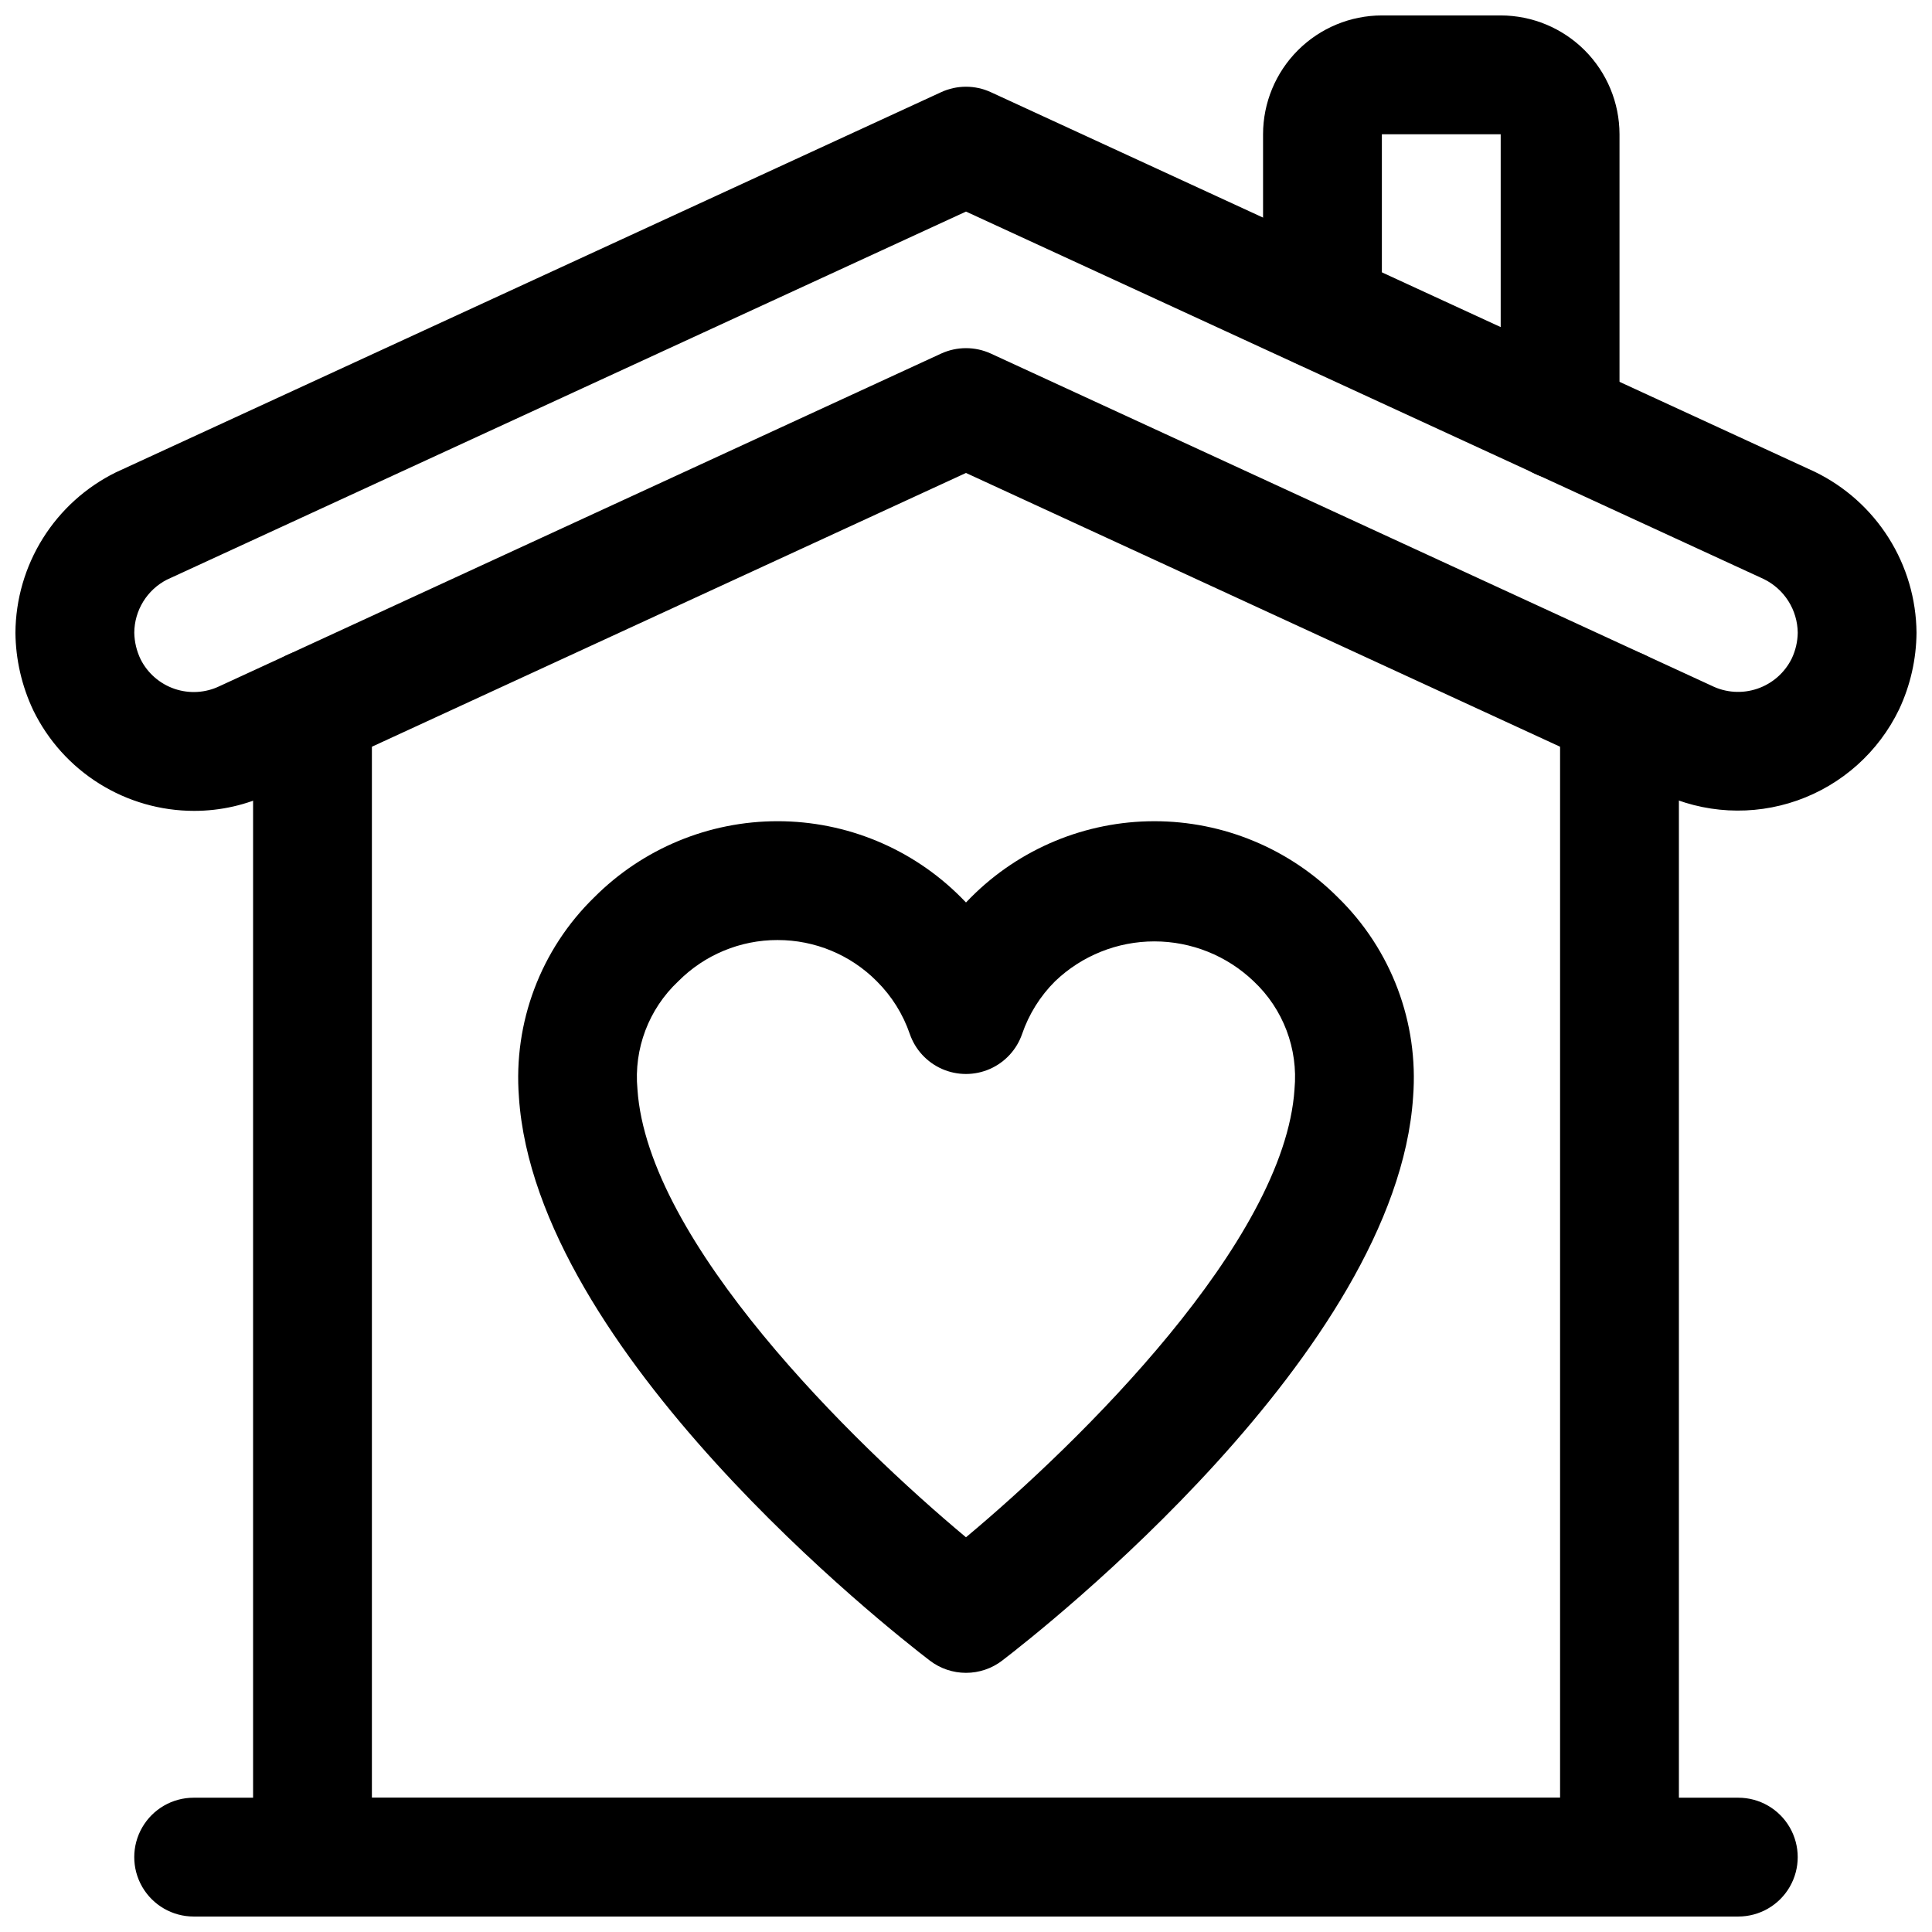 <?xml version="1.0" encoding="UTF-8"?>
<!-- Uploaded to: SVG Repo, www.svgrepo.com, Generator: SVG Repo Mixer Tools -->
<svg width="800px" height="800px" version="1.1" viewBox="144 144 512 512" xmlns="http://www.w3.org/2000/svg">
 <defs>
  <clipPath id="d">
   <path d="m148.09 166h503.81v193h-503.81z"/>
  </clipPath>
  <clipPath id="c">
   <path d="m478 148.09h96v123.91h-96z"/>
  </clipPath>
  <clipPath id="b">
   <path d="m211 316h378v335.9h-378z"/>
  </clipPath>
  <clipPath id="a">
   <path d="m179 620h442v31.902h-442z"/>
  </clipPath>
 </defs>
 <g clip-path="url(#d)">
  <path d="m195.46 358.89c-8.895 0-17.609-2.5-25.148-7.215-7.543-4.711-13.605-11.453-17.5-19.445-3.043-6.43-4.656-13.445-4.723-20.559 0.062-8.844 2.578-17.5 7.269-24.996 4.691-7.5 11.371-13.547 19.297-17.469l218.76-100.78c4.176-1.922 8.984-1.922 13.16 0l218.37 100.61c8.016 3.894 14.785 9.949 19.547 17.48 4.762 7.531 7.328 16.242 7.406 25.156-0.055 7.023-1.629 13.957-4.613 20.316-5.445 11.301-15.148 19.98-26.98 24.145-11.832 4.16-24.832 3.465-36.152-1.934l-184.16-84.859-184.38 84.969c-6.289 3.019-13.18 4.586-20.156 4.582zm204.54-158.82-211.79 97.559c-2.582 1.332-4.75 3.348-6.269 5.82-1.52 2.477-2.336 5.32-2.356 8.227 0.047 2.449 0.625 4.859 1.691 7.066 1.863 3.688 5.106 6.496 9.02 7.824 3.918 1.324 8.195 1.059 11.918-0.742l191.19-88.117c4.188-1.922 9.004-1.922 13.191 0l190.98 88.008c3.773 1.871 8.137 2.16 12.125 0.805 3.988-1.352 7.277-4.234 9.137-8.016 1.008-2.137 1.547-4.465 1.582-6.828-0.035-2.973-0.898-5.879-2.488-8.391-1.594-2.508-3.848-4.527-6.519-5.832z"/>
 </g>
 <g clip-path="url(#c)">
  <path d="m557.44 271.05c-4.176 0-8.18-1.66-11.133-4.609-2.949-2.953-4.609-6.961-4.609-11.133v-75.73h-31.488v46.602c0 5.625-3 10.824-7.871 13.637-4.871 2.812-10.875 2.812-15.746 0s-7.871-8.012-7.871-13.637v-46.602c0.008-8.348 3.332-16.352 9.234-22.254s13.906-9.227 22.254-9.234h31.488c8.348 0.008 16.352 3.332 22.254 9.234 5.902 5.902 9.223 13.906 9.234 22.254v75.73c0 4.172-1.66 8.18-4.613 11.133-2.953 2.949-6.957 4.609-11.133 4.609z"/>
 </g>
 <g clip-path="url(#b)">
  <path d="m573.18 651.9h-346.37c-4.176 0-8.18-1.656-11.133-4.609-2.949-2.953-4.609-6.957-4.609-11.133v-304.33c0-5.625 3-10.824 7.871-13.637s10.875-2.812 15.746 0 7.871 8.012 7.871 13.637v288.59h314.88v-288.59c0-5.625 3.004-10.824 7.875-13.637s10.871-2.812 15.742 0c4.871 2.812 7.871 8.012 7.871 13.637v304.33c0 4.176-1.656 8.18-4.609 11.133s-6.957 4.609-11.133 4.609z"/>
 </g>
 <g clip-path="url(#a)">
  <path d="m604.67 651.9h-409.35c-5.625 0-10.82-3-13.633-7.871s-2.812-10.871 0-15.742c2.812-4.875 8.008-7.875 13.633-7.875h409.35c5.625 0 10.82 3 13.633 7.875 2.812 4.871 2.812 10.871 0 15.742s-8.008 7.871-13.633 7.871z"/>
 </g>
 <path d="m400 587.32c-3.465 0-6.828-1.141-9.582-3.242-10.668-8.172-104.44-81.828-108.9-149.36l0.004-0.004c-1.527-19.734 5.789-39.129 19.973-52.934 12.875-12.902 30.352-20.152 48.578-20.152 18.223 0 35.699 7.25 48.574 20.152 0.461 0.461 0.906 0.922 1.352 1.383 0.445-0.473 0.891-0.93 1.352-1.391h0.004c12.875-12.898 30.355-20.145 48.578-20.141 18.227 0 35.699 7.25 48.578 20.148 14.18 13.805 21.496 33.199 19.973 52.934-4.457 67.535-98.23 141.19-108.9 149.36v0.004c-2.75 2.102-6.117 3.242-9.578 3.242zm-49.926-194.2c-9.879-0.02-19.355 3.914-26.32 10.926-7.832 7.348-11.828 17.902-10.824 28.598 2.676 40.484 57.059 93.734 87.066 118.75 30.012-25.055 84.41-78.367 87.066-118.76l-0.004-0.004c1-10.688-2.996-21.238-10.824-28.582-7.082-6.785-16.508-10.57-26.316-10.57-9.805 0-19.23 3.785-26.312 10.57-3.941 3.922-6.93 8.699-8.734 13.961-1.434 4.156-4.539 7.519-8.566 9.285-4.027 1.762-8.605 1.762-12.633 0-4.027-1.766-7.133-5.129-8.566-9.285-1.805-5.258-4.789-10.035-8.734-13.953-6.949-7.016-16.422-10.949-26.297-10.934z"/>
</svg>